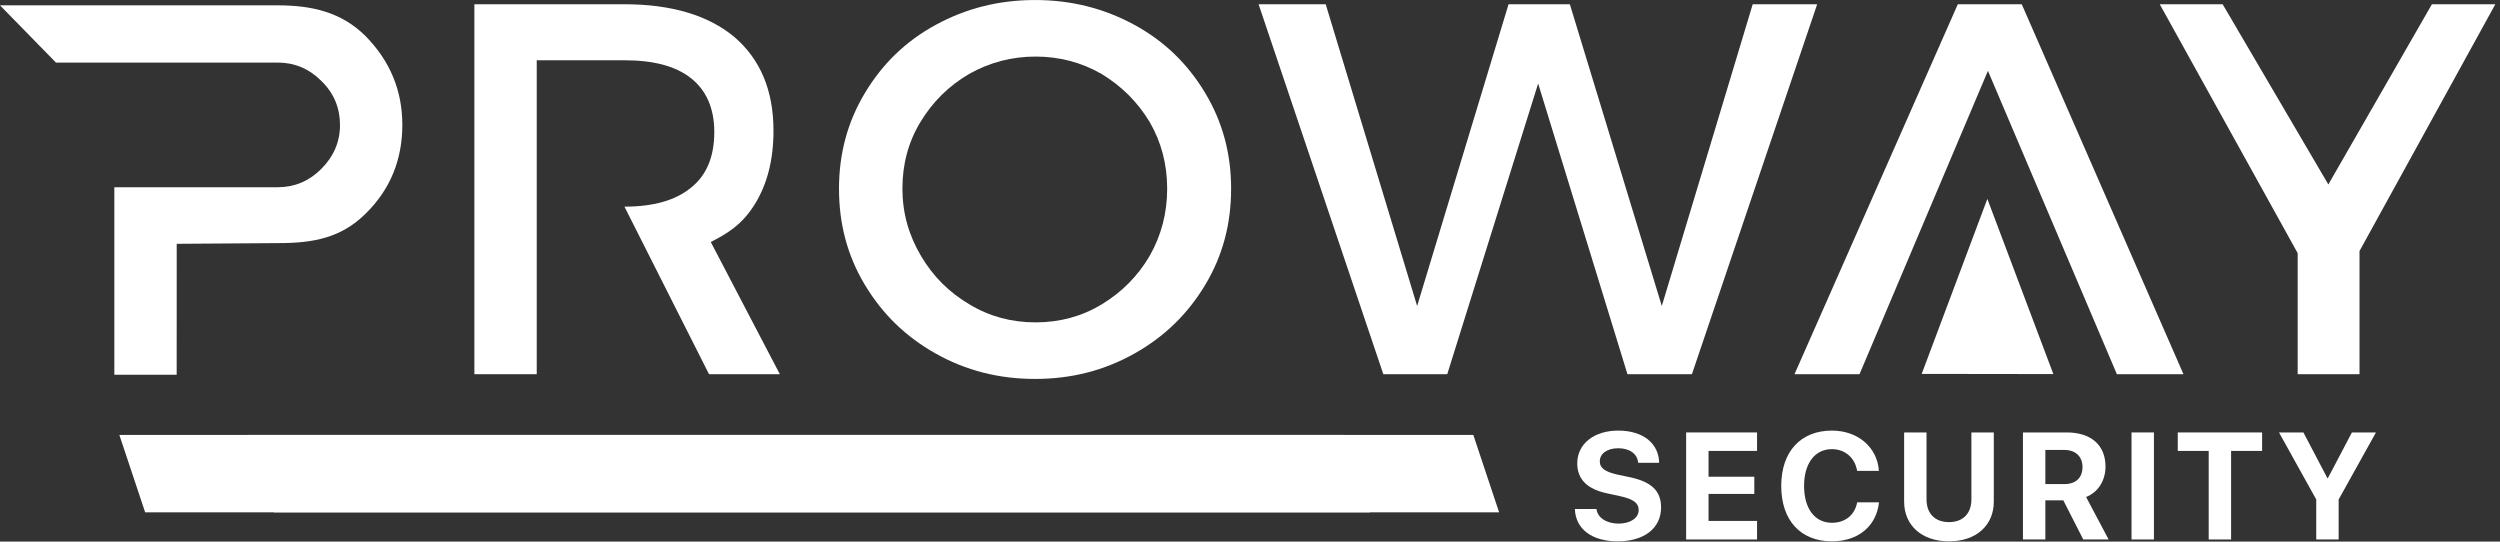 <svg width="517" height="112" viewBox="0 0 517 112" fill="none" xmlns="http://www.w3.org/2000/svg">
<rect x="0" y="0" width="517" height="112" fill="#333333" stroke="none"/>
<path d="M129.137 42.735C135.148 42.735 139.739 41.424 142.908 38.801C146.076 36.288 147.716 32.462 147.716 27.326C147.716 22.408 146.076 18.692 142.908 16.178C139.739 13.665 135.148 12.463 129.137 12.463H110.997V42.735V54.32V77.378H98.101V0.879H129.137C138.864 0.879 146.513 3.174 151.869 7.655C157.224 12.245 159.956 18.692 159.956 26.998C159.956 33.118 158.644 38.254 155.913 42.517C153.18 46.778 150.071 48.438 146.988 50.052L161.267 77.378H146.624L129.137 42.735Z" fill="white"/>
<path d="M83.202 25.83C83.202 32.906 80.78 39.109 75.642 44.148C70.603 49.189 64.756 50.273 57.68 50.273L36.545 50.42L36.536 77.489H23.645V38.721H36.536H57.421C60.91 38.721 63.914 37.461 66.435 34.94C68.955 32.421 70.312 29.416 70.312 25.83C70.312 22.341 69.052 19.239 66.435 16.72C63.914 14.2 60.91 12.94 57.421 12.94H11.573L0 1.105H57.386C64.463 1.105 70.603 2.472 75.642 7.512C80.682 12.649 83.202 18.755 83.202 25.83Z" fill="white"/>
<path d="M190.335 25.25C187.821 29.402 186.62 33.992 186.62 39.019C186.62 44.047 187.931 48.636 190.445 52.899C192.959 57.161 196.236 60.439 200.499 62.953C204.652 65.466 209.241 66.668 214.159 66.668C219.077 66.668 223.668 65.466 227.82 62.953C231.973 60.439 235.251 57.161 237.764 52.899C240.169 48.636 241.372 44.047 241.372 39.019C241.372 33.992 240.169 29.402 237.764 25.25C235.251 21.097 231.973 17.819 227.82 15.305C223.668 12.9 219.077 11.698 214.159 11.698C209.241 11.698 204.652 12.9 200.389 15.305C196.127 17.819 192.848 21.097 190.335 25.25ZM249.24 19.239C252.845 25.25 254.595 31.806 254.595 39.019C254.595 46.342 252.845 52.899 249.24 58.909C245.633 64.92 240.825 69.619 234.596 73.116C228.367 76.613 221.591 78.362 214.051 78.362C206.509 78.362 199.735 76.613 193.505 73.116C187.276 69.619 182.467 64.92 178.86 58.909C175.253 52.899 173.505 46.342 173.505 39.019C173.505 31.806 175.253 25.25 178.86 19.239C182.467 13.228 187.276 8.529 193.505 5.141C199.735 1.753 206.509 0.005 214.051 0.005C221.591 0.005 228.367 1.753 234.596 5.141C240.825 8.529 245.633 13.228 249.24 19.239Z" fill="white"/>
<path d="M375.791 0.879L349.891 77.378H336.557L318.088 17.272L299.291 77.378H286.068L260.276 0.879H274.156L293.063 63.281L311.968 0.879H324.645L343.661 63.281L362.459 0.879H375.791Z" fill="white"/>
<path d="M487.947 51.915V77.378H475.16V52.352L446.637 0.879H459.643L481.5 38.146L502.92 0.879H516.033L487.947 51.915Z" fill="white"/>
<path d="M411.104 14.649L384.548 77.378H371.106L404.876 0.879H418.098L451.54 77.378H437.77L411.104 14.649Z" fill="white"/>
<path d="M397.409 77.323L410.985 41.132L424.635 77.36L397.409 77.323Z" fill="white"/>
<path d="M278.016 89.948H24.683L30.016 105.948H283.349L278.016 89.948Z" fill="white"/>
<path d="M304.683 89.948H51.35L56.683 105.948H310.016L304.683 89.948Z" fill="white"/>
<path d="M330.15 105.259C330.364 107.084 332.267 108.281 334.72 108.281C337.19 108.281 338.878 107.1 338.878 105.474C338.878 104.032 337.819 103.235 335.15 102.636L332.267 102.007C328.186 101.133 326.176 99.062 326.176 95.826C326.176 91.746 329.704 89.046 334.644 89.046C339.798 89.046 343.035 91.699 343.111 95.703H338.77C338.618 93.832 336.975 92.697 334.659 92.697C332.374 92.697 330.84 93.785 330.84 95.427C330.84 96.792 331.914 97.559 334.46 98.142L337.144 98.709C341.578 99.661 343.51 101.562 343.51 104.937C343.51 109.232 340.028 111.947 334.536 111.947C329.214 111.947 325.824 109.416 325.686 105.259H330.15Z" fill="white"/>
<path d="M363.357 111.563H348.693V89.43H363.357V93.249H353.327V98.587H362.791V102.145H353.327V107.729H363.357V111.563Z" fill="white"/>
<path d="M368.358 100.489C368.358 93.356 372.424 89.046 378.834 89.046C384.157 89.046 388.206 92.421 388.56 97.375H384.05C383.621 94.66 381.534 92.881 378.834 92.881C375.338 92.881 373.082 95.81 373.082 100.474C373.082 105.198 375.306 108.112 378.85 108.112C381.596 108.112 383.574 106.501 384.065 103.878H388.576C388.054 108.818 384.265 111.947 378.834 111.947C372.393 111.947 368.358 107.637 368.358 100.489Z" fill="white"/>
<path d="M398.406 103.281C398.406 106.118 400.078 107.974 403.054 107.974C406.014 107.974 407.686 106.118 407.686 103.281V89.43H412.318V103.74C412.318 108.619 408.714 111.947 403.054 111.947C397.378 111.947 393.774 108.619 393.774 103.74V89.43H398.406V103.281Z" fill="white"/>
<path d="M422.979 100.106H426.967C429.297 100.106 430.663 98.771 430.663 96.577C430.663 94.43 429.221 93.049 426.92 93.049H422.979V100.106ZM422.979 111.563H418.345V89.43H427.412C432.504 89.43 435.417 92.114 435.417 96.485C435.417 99.323 433.945 101.777 431.399 102.774L436.063 111.563H430.816L426.691 103.465H422.979V111.563Z" fill="white"/>
<path d="M440.801 111.563V89.43H445.433V111.563H440.801Z" fill="white"/>
<path d="M456.759 111.563V93.249H450.363V89.43H467.803V93.249H461.391V111.563H456.759Z" fill="white"/>
<path d="M479 111.563V103.296L471.3 89.43H476.346L481.301 98.878H481.408L486.377 89.43H491.348L483.632 103.296V111.563H479Z" fill="white"/>
</svg>
